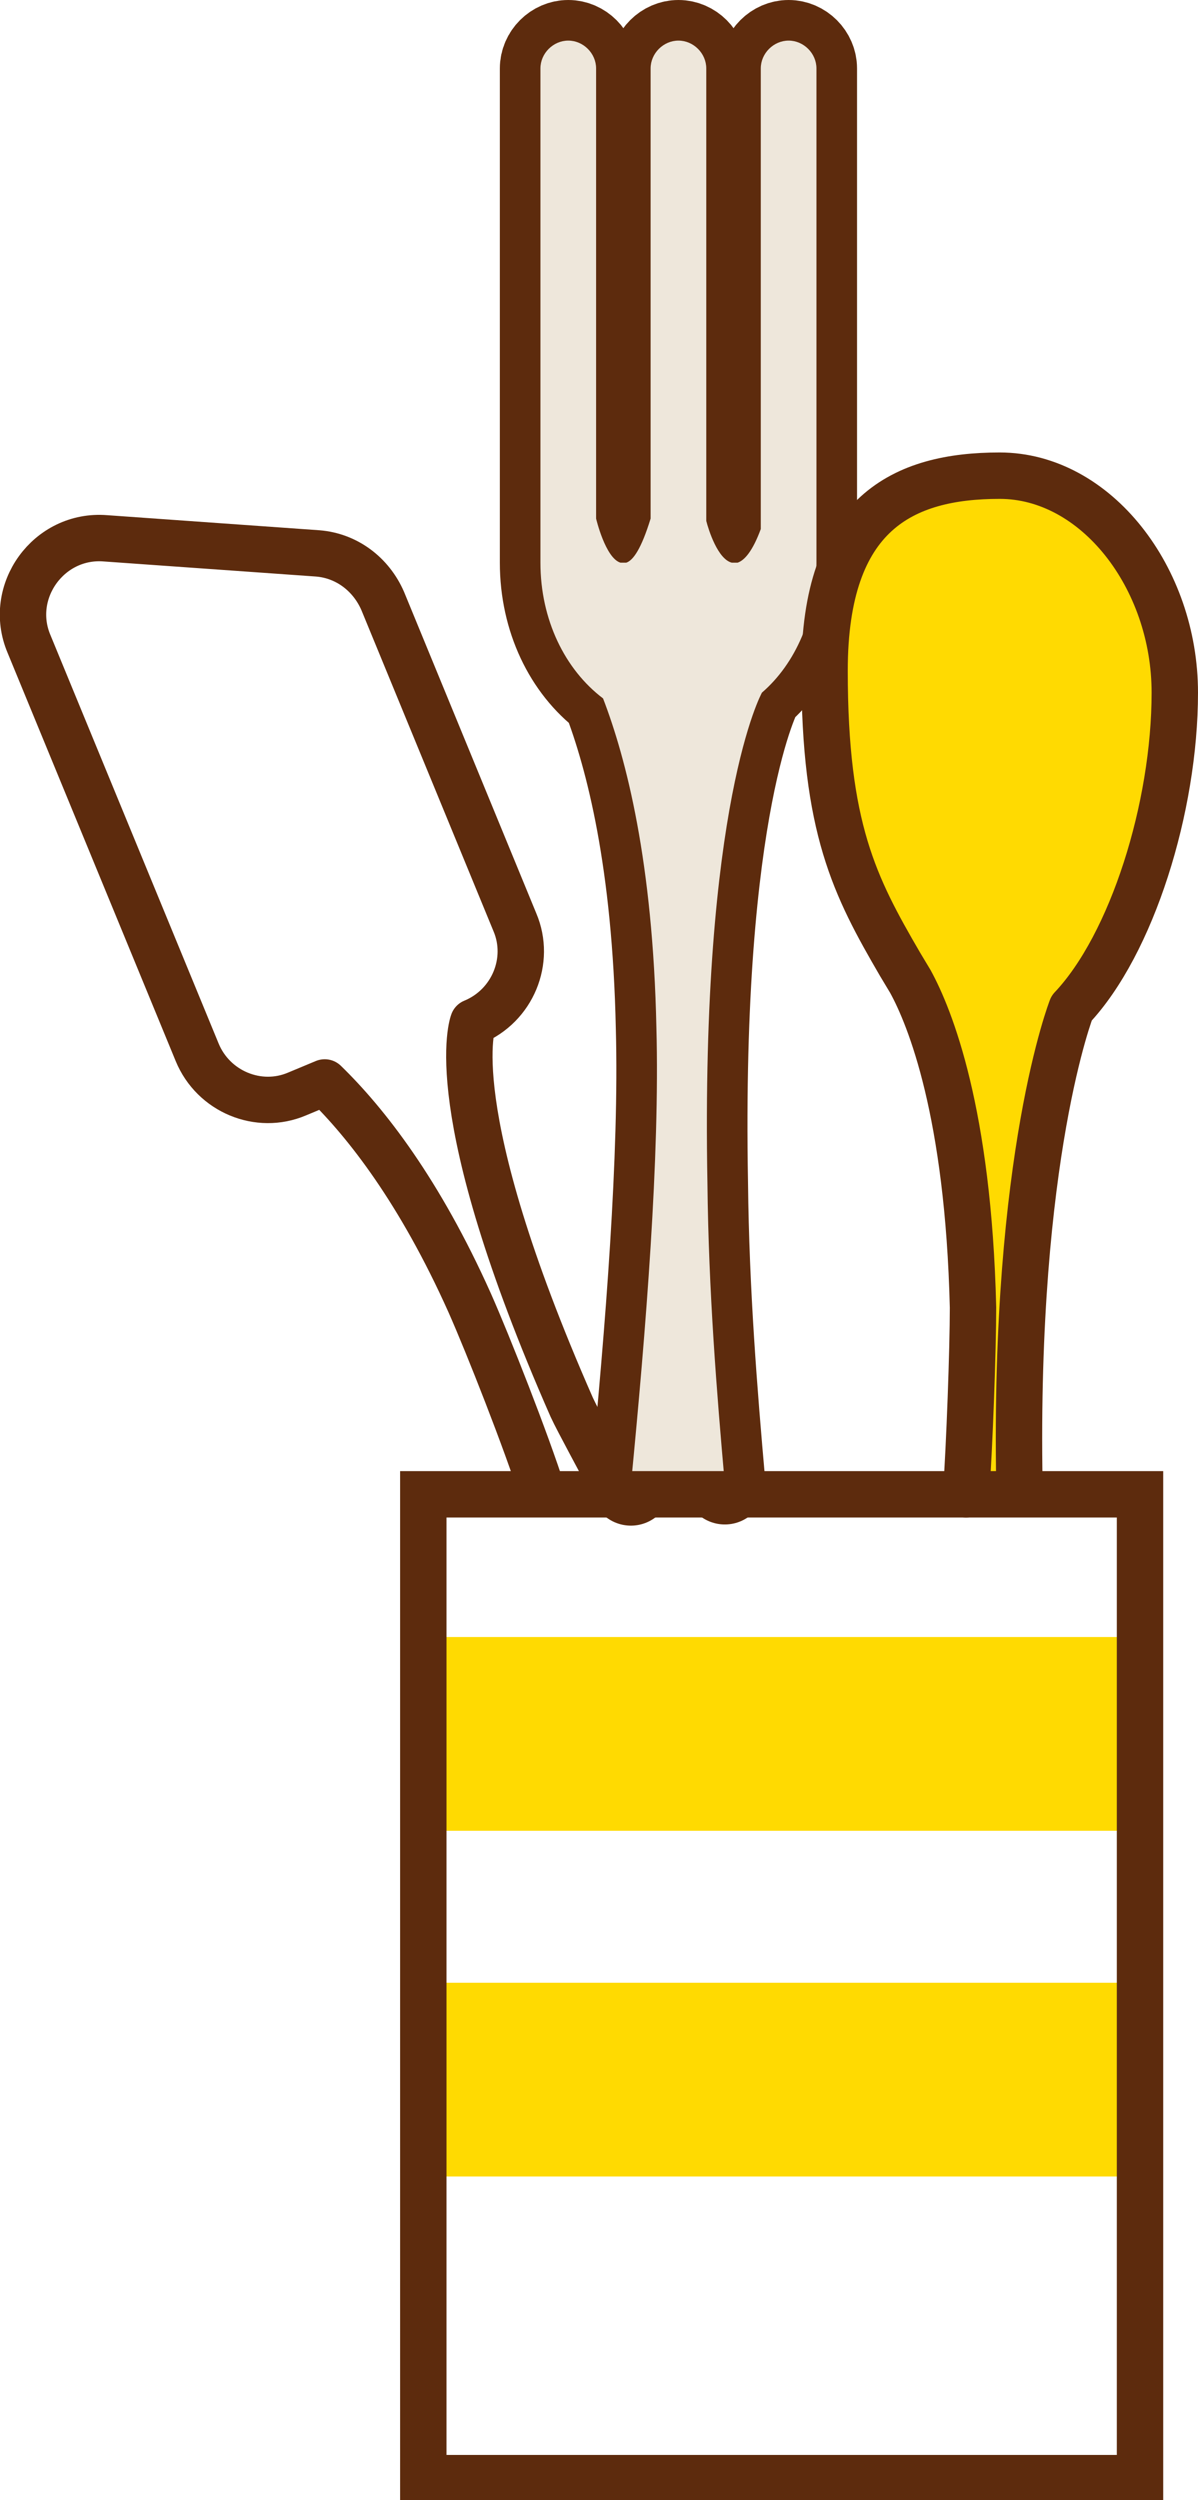 <?xml version="1.0" encoding="UTF-8"?><svg id="b" xmlns="http://www.w3.org/2000/svg" viewBox="0 0 103.3 215.5"><g id="c"><path d="M62.5,127.9c-.7-7.9-1.4-16.6-1.5-25.9-.6-32.8,4.7-42.3,4.7-42.3h0c2.9-2.5,4.7-6.6,4.7-11.2h0s0,0,0,0V5.9c0-1.3-1.1-2.4-2.4-2.4s-2.4,1.1-2.4,2.4v39.7c-.7,1.9-1.4,2.7-2,2.9h-.5c-1.2-.3-2-2.8-2.2-3.6V5.9c0-1.3-1.1-2.4-2.4-2.4h0c-1.3,0-2.4,1.1-2.4,2.4v38.8c-.8,2.6-1.5,3.6-2.1,3.8h-.5c-1.3-.4-2.1-3.8-2.1-3.8V5.9c0-1.3-1.1-2.4-2.4-2.4s-2.4,1.1-2.4,2.4v42.6s0,0,0,0h0c0,4.9,2.1,9.2,5.4,11.7,2,5.2,4.3,14.1,4.6,28.4.3,11.1-.9,26-2.2,39.4" style="fill:none;stroke:#5d2b0d;stroke-linecap:round;stroke-linejoin:round;stroke-width:7px"/><path d="M62.5,127.9c-.7-7.9-1.4-16.6-1.5-25.9-.6-32.8,4.7-42.3,4.7-42.3h0c2.9-2.5,4.7-6.6,4.7-11.2h0s0,0,0,0V5.9c0-1.3-1.1-2.4-2.4-2.4s-2.4,1.1-2.4,2.4v39.7c-.7,1.9-1.4,2.7-2,2.9h-.5c-1.2-.3-2-2.8-2.2-3.6V5.9c0-1.3-1.1-2.4-2.4-2.4h0c-1.3,0-2.4,1.1-2.4,2.4v38.8c-.8,2.6-1.5,3.6-2.1,3.8h-.5c-1.3-.4-2.1-3.8-2.1-3.8V5.9c0-1.3-1.1-2.4-2.4-2.4s-2.4,1.1-2.4,2.4v42.6s0,0,0,0h0c0,4.9,2.1,9.2,5.4,11.7,2,5.2,4.3,14.1,4.6,28.4.3,11.1-.9,26-2.2,39.4" style="fill:#eee7db"/><path d="M86.2,41c-22.4-.2-13.3,38.1-8.7,42.1,2.2,1.9,4.7,11.2,5.6,21.6s.2,24,.2,24l4.6-.9c-.6-14.6,4.5-41,4.5-41,13.4-25.9,8.7-45.8-6.2-45.9Z" style="fill:#ffda01"/><rect x="36.5" y="141.1" width="61.8" height="16.7" style="fill:#ffda01"/><rect x="36.5" y="170.9" width="61.8" height="16.7" style="fill:#ffda01"/><path d="M52.6,127.6c-.5-1-2.8-5.2-3.3-6.3-11.4-25.9-8.5-33.2-8.5-33.2,3.4-1.4,5-5.3,3.6-8.6l-11.4-27.7c-1-2.3-3.1-3.9-5.6-4.1l-18.3-1.3c-4.9-.4-8.5,4.6-6.6,9.1l14.5,35.2c1.4,3.4,5.3,5,8.6,3.6l2.4-1c3.6,3.5,8.2,9.4,12.5,19,1.6,3.6,4.9,12,6.3,16.4" style="fill:none;stroke:#5d2b0d;stroke-linecap:round;stroke-linejoin:round;stroke-width:4px"/><path d="M87.9,127.9c-.5-28.3,4.5-41,4.5-41h0c5.2-5.5,8.9-17.3,8.9-27.2s-6.8-18.7-15.1-18.7-15.1,3.2-15.1,16.8,2.6,18.6,6.5,25.3h0s0,0,0,0c.3.5.6,1,.9,1.5,1.7,3.1,5,11.3,5.4,28.1,0,3.6-.3,11.9-.6,16.1" style="fill:none;stroke:#5d2b0d;stroke-linecap:round;stroke-linejoin:round;stroke-width:4px"/><rect x="36.5" y="128.8" width="61.8" height="84.8" style="fill:none;stroke:#5d2b0d;stroke-miterlimit:10;stroke-width:4px"/></g></svg>